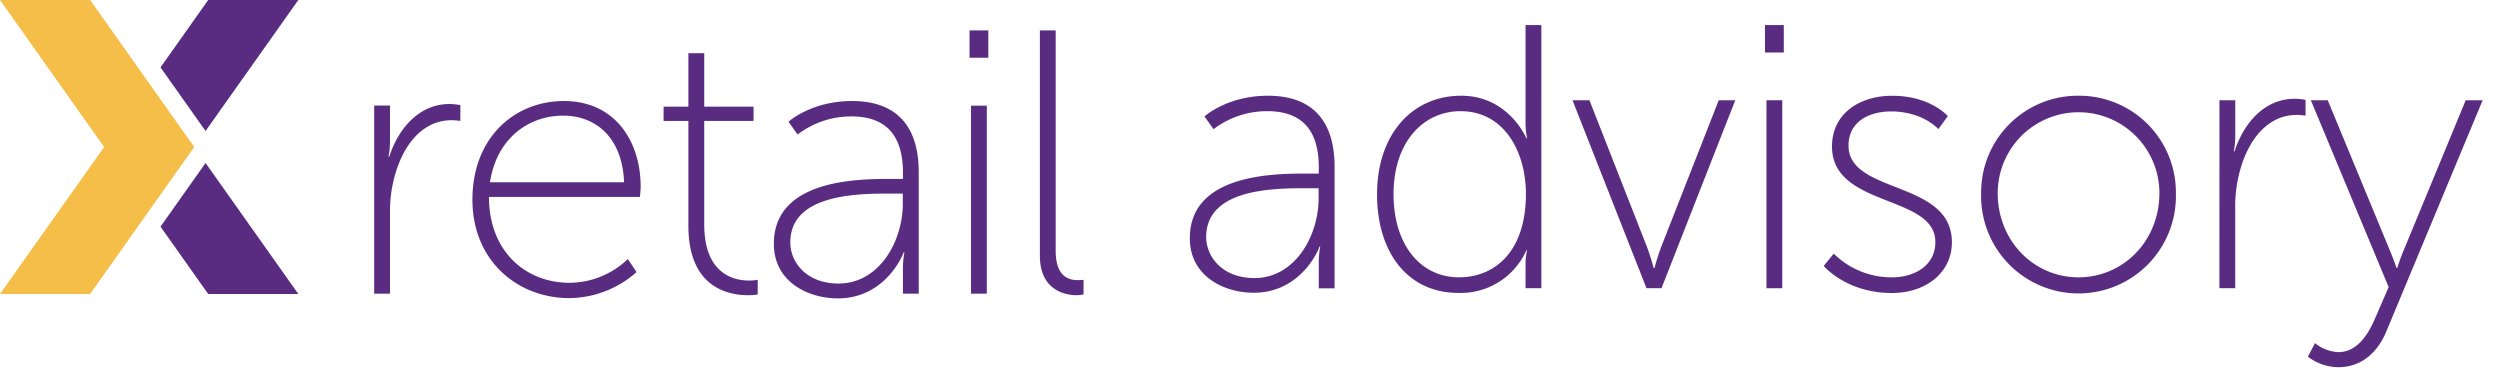 <svg id="Layer_1" data-name="Layer 1" xmlns="http://www.w3.org/2000/svg" viewBox="0 0 576.12 85.9"><title>retail-intelligence copy</title><polygon points="47.37 30.19 68.75 0 47.98 0 36.99 15.53 47.37 30.19" style="fill:#592c82"/><polygon points="36.99 52.23 47.98 67.75 68.75 67.75 47.37 37.56 36.99 52.23" style="fill:#592c82"/><polygon points="44.76 33.88 20.77 0 0 0 23.99 33.88 0 67.75 20.77 67.75 44.76 33.88" style="fill:#f4be49"/><path d="M86.23,24.32h3.64v8.24a18.52,18.52,0,0,1-.34,3.55h.17c2.17-6.67,7-12.14,13.88-12.14a13.54,13.54,0,0,1,2.51.26v3.64a14.39,14.39,0,0,0-2-.17c-6.76,0-11,5.72-12.92,12.14A30.69,30.69,0,0,0,89.87,49V67.68H86.23Z" style="fill:#592c82"/><path d="M129.94,23.28c11.8,0,17.7,9.28,17.7,19.77a22.91,22.91,0,0,1-.18,2.34H112.68c0,12.58,8.5,19.78,18.56,19.78a19.64,19.64,0,0,0,13.45-5.47l2,3a23.64,23.64,0,0,1-15.44,6c-12.23,0-22.38-8.84-22.38-22.63C108.86,31.43,118.84,23.28,129.94,23.28ZM143.82,42c-.43-10.58-6.76-15.35-14-15.35-8,0-15.35,5.2-16.91,15.35Z" style="fill:#592c82"/><path d="M158.64,27.87h-5.72V24.58h5.72V12.26h3.65V24.58h11.36v3.29H162.29V51.72c0,11.45,6.85,12.93,10.32,12.93a9.91,9.91,0,0,0,2-.18v3.38a11.81,11.81,0,0,1-2.17.18c-4.52,0-13.8-1.65-13.8-16Z" style="fill:#592c82"/><path d="M205.22,41.23h2.86V39.76c0-9.63-4.94-12.93-11.88-12.93A20.34,20.34,0,0,0,183.8,31l-2.09-2.95s5.21-4.77,14.66-4.77c10,0,15.35,5.55,15.35,16.39v28h-3.64V62a19.62,19.62,0,0,1,.35-3.9h-.17c.08,0-3.91,10.66-15.18,10.66-7,0-14.75-3.9-14.75-12.57C178.33,41.4,197.5,41.23,205.22,41.23Zm-12,24.11c9.46,0,14.83-9.8,14.83-18.39V44.61h-2.77c-7.38,0-23.16,0-23.16,11.28C182.15,60.49,185.88,65.34,193.25,65.34Z" style="fill:#592c82"/><path d="M223.43,7h4.33V13.3h-4.33Zm.34,17.35h3.64V67.68h-3.64Z" style="fill:#592c82"/><path d="M239.64,7h3.64V57.79c0,6.08,3.13,6.77,5.12,6.77a9.83,9.83,0,0,0,1.3-.09v3.38a8,8,0,0,1-1.56.18c-2.51,0-8.5-1-8.5-9.11Z" style="fill:#592c82"/><path d="M301.05,40h2.86V38.52c0-9.61-4.94-12.9-11.87-12.9a20.39,20.39,0,0,0-12.39,4.15l-2.08-2.94s5.2-4.77,14.64-4.77c10,0,15.34,5.55,15.34,16.38v28h-3.64V60.7a20,20,0,0,1,.34-3.89h-.17c.09,0-3.9,10.65-15.16,10.65-7,0-14.73-3.9-14.73-12.56C274.19,40.17,293.34,40,301.05,40Zm-12,24.08c9.44,0,14.82-9.79,14.82-18.36V43.38h-2.78c-7.36,0-23.13,0-23.13,11.26C278,59.23,281.73,64.08,289.09,64.08Z" style="fill:#592c82"/><path d="M336.74,22.06c10.92,0,15,9.79,15,9.79h.17a18,18,0,0,1-.35-3.55V5.78h3.64V66.42h-3.64V61a13.9,13.9,0,0,1,.35-3.29h-.17a16.58,16.58,0,0,1-15.68,9.79c-11.61,0-18.72-9.27-18.72-22.7C317.33,31,325.39,22.06,336.74,22.06Zm-.52,41.85c8,0,15.42-5.63,15.42-19.23,0-9.62-4.94-19.06-15.07-19.06-8.49,0-15.43,7-15.43,19.14C321.14,56.46,327.38,63.91,336.22,63.91Z" style="fill:#592c82"/><path d="M362.38,23.1h3.9l13.34,34c.78,2.07,1.47,4.67,1.47,4.67h.18s.69-2.6,1.47-4.67l13.34-34h3.81l-17,43.32h-3.46Z" style="fill:#592c82"/><path d="M406.74,5.78h4.33V12.1h-4.33Zm.34,17.32h3.64V66.42h-3.64Z" style="fill:#592c82"/><path d="M422.59,58.45A18.86,18.86,0,0,0,436,63.91c5.28,0,10-2.77,10-8.14,0-11-23.82-7.89-23.82-22,0-7.71,6.49-11.7,13.86-11.7,8.84,0,12.82,4.68,12.82,4.68l-2.16,3s-3.56-4.07-10.92-4.07c-4.94,0-9.79,2.25-9.79,7.88,0,11.26,23.82,7.88,23.82,22.27,0,6.93-5.89,11.69-13.86,11.69-10.48,0-15.68-6.24-15.68-6.24Z" style="fill:#592c82"/><path d="M479,22.06A22.28,22.28,0,0,1,501.43,44.5a22.45,22.45,0,1,1-44.88,0A22.28,22.28,0,0,1,479,22.06Zm0,41.85c10.31,0,18.63-8.4,18.63-19.41a18.63,18.63,0,1,0-37.26,0C460.36,55.51,468.68,63.91,479,63.91Z" style="fill:#592c82"/><path d="M511.47,23.1h3.64v8.23a18.56,18.56,0,0,1-.34,3.56h.17c2.17-6.68,7-12.13,13.86-12.13a13.54,13.54,0,0,1,2.51.26v3.64a13.61,13.61,0,0,0-2-.18c-6.76,0-11,5.72-12.91,12.13a30.89,30.89,0,0,0-1.3,9.1V66.42h-3.64Z" style="fill:#592c82"/><path d="M533.48,79.07a9.34,9.34,0,0,0,5.37,2.08c4.16,0,6.76-3.72,8.49-7.8l3.12-7.19L532.53,23.1h3.89l14.3,34.57c.87,2.08,1.56,4.07,1.56,4.07h.17s.61-2,1.48-4.07L568.22,23.1h3.9L549.85,76.56c-1.9,4.5-5.54,8.06-11,8.06a11.74,11.74,0,0,1-7-2.43Z" style="fill:#592c82"/></svg>